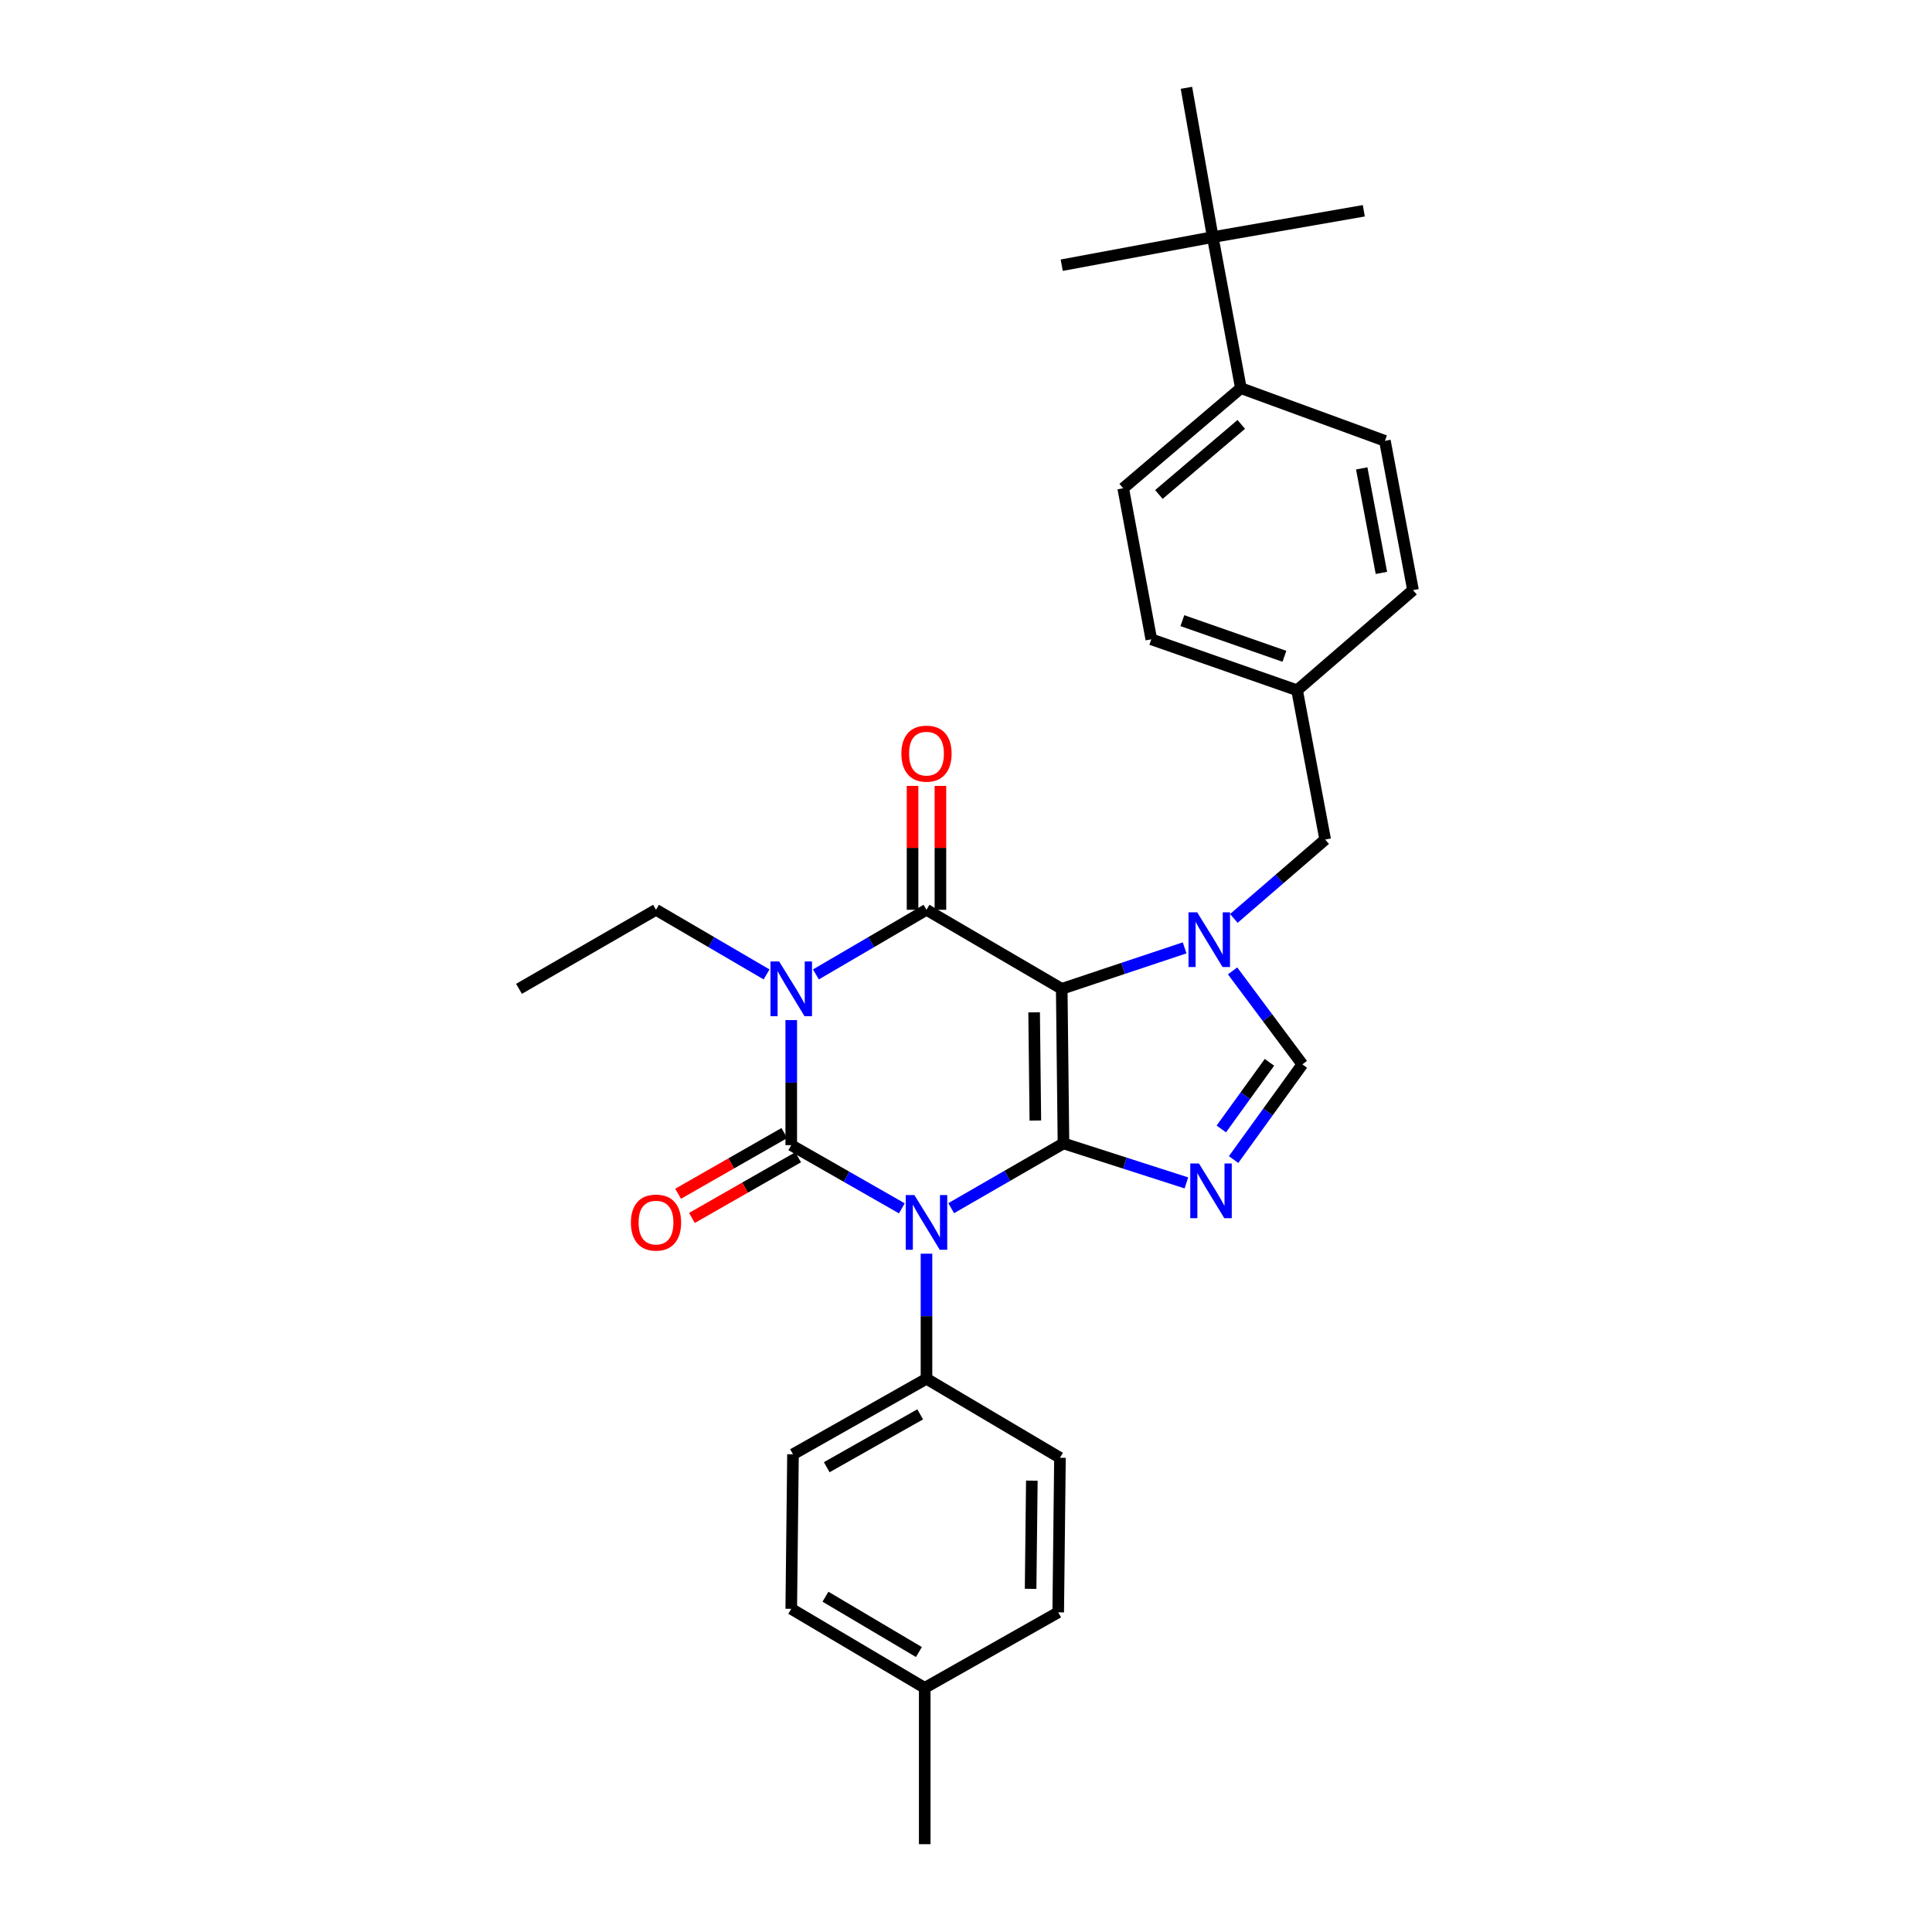 <?xml version='1.0' encoding='iso-8859-1'?>
<svg version='1.1' baseProfile='full'
              xmlns='http://www.w3.org/2000/svg'
                      xmlns:rdkit='http://www.rdkit.org/xml'
                      xmlns:xlink='http://www.w3.org/1999/xlink'
                  xml:space='preserve'
width='1000px' height='1000px' viewBox='0 0 1000 1000'>
<!-- END OF HEADER -->
<rect style='opacity:1.0;fill:#FFFFFF;stroke:none' width='1000' height='1000' x='0' y='0'> </rect>
<path class='bond-0' d='M 409.548,528.003 L 409.548,560.366' style='fill:none;fill-rule:evenodd;stroke:#0000FF;stroke-width:6px;stroke-linecap:butt;stroke-linejoin:miter;stroke-opacity:1' />
<path class='bond-0' d='M 409.548,560.366 L 409.548,592.728' style='fill:none;fill-rule:evenodd;stroke:#000000;stroke-width:6px;stroke-linecap:butt;stroke-linejoin:miter;stroke-opacity:1' />
<path class='bond-1' d='M 422.315,504.359 L 450.932,487.634' style='fill:none;fill-rule:evenodd;stroke:#0000FF;stroke-width:6px;stroke-linecap:butt;stroke-linejoin:miter;stroke-opacity:1' />
<path class='bond-1' d='M 450.932,487.634 L 479.549,470.91' style='fill:none;fill-rule:evenodd;stroke:#000000;stroke-width:6px;stroke-linecap:butt;stroke-linejoin:miter;stroke-opacity:1' />
<path class='bond-2' d='M 396.781,504.359 L 368.164,487.634' style='fill:none;fill-rule:evenodd;stroke:#0000FF;stroke-width:6px;stroke-linecap:butt;stroke-linejoin:miter;stroke-opacity:1' />
<path class='bond-2' d='M 368.164,487.634 L 339.547,470.91' style='fill:none;fill-rule:evenodd;stroke:#000000;stroke-width:6px;stroke-linecap:butt;stroke-linejoin:miter;stroke-opacity:1' />
<path class='bond-3' d='M 409.548,592.728 L 438.17,609.083' style='fill:none;fill-rule:evenodd;stroke:#000000;stroke-width:6px;stroke-linecap:butt;stroke-linejoin:miter;stroke-opacity:1' />
<path class='bond-3' d='M 438.17,609.083 L 466.793,625.437' style='fill:none;fill-rule:evenodd;stroke:#0000FF;stroke-width:6px;stroke-linecap:butt;stroke-linejoin:miter;stroke-opacity:1' />
<path class='bond-4' d='M 405.97,586.466 L 378.477,602.175' style='fill:none;fill-rule:evenodd;stroke:#000000;stroke-width:6px;stroke-linecap:butt;stroke-linejoin:miter;stroke-opacity:1' />
<path class='bond-4' d='M 378.477,602.175 L 350.984,617.883' style='fill:none;fill-rule:evenodd;stroke:#FF0000;stroke-width:6px;stroke-linecap:butt;stroke-linejoin:miter;stroke-opacity:1' />
<path class='bond-4' d='M 413.126,598.991 L 385.633,614.699' style='fill:none;fill-rule:evenodd;stroke:#000000;stroke-width:6px;stroke-linecap:butt;stroke-linejoin:miter;stroke-opacity:1' />
<path class='bond-4' d='M 385.633,614.699 L 358.14,630.408' style='fill:none;fill-rule:evenodd;stroke:#FF0000;stroke-width:6px;stroke-linecap:butt;stroke-linejoin:miter;stroke-opacity:1' />
<path class='bond-5' d='M 479.549,648.908 L 479.549,681.275' style='fill:none;fill-rule:evenodd;stroke:#0000FF;stroke-width:6px;stroke-linecap:butt;stroke-linejoin:miter;stroke-opacity:1' />
<path class='bond-5' d='M 479.549,681.275 L 479.549,713.641' style='fill:none;fill-rule:evenodd;stroke:#000000;stroke-width:6px;stroke-linecap:butt;stroke-linejoin:miter;stroke-opacity:1' />
<path class='bond-6' d='M 492.335,625.349 L 521.395,608.586' style='fill:none;fill-rule:evenodd;stroke:#0000FF;stroke-width:6px;stroke-linecap:butt;stroke-linejoin:miter;stroke-opacity:1' />
<path class='bond-6' d='M 521.395,608.586 L 550.455,591.823' style='fill:none;fill-rule:evenodd;stroke:#000000;stroke-width:6px;stroke-linecap:butt;stroke-linejoin:miter;stroke-opacity:1' />
<path class='bond-7' d='M 479.549,470.91 L 549.55,511.82' style='fill:none;fill-rule:evenodd;stroke:#000000;stroke-width:6px;stroke-linecap:butt;stroke-linejoin:miter;stroke-opacity:1' />
<path class='bond-8' d='M 486.761,470.91 L 486.761,438.847' style='fill:none;fill-rule:evenodd;stroke:#000000;stroke-width:6px;stroke-linecap:butt;stroke-linejoin:miter;stroke-opacity:1' />
<path class='bond-8' d='M 486.761,438.847 L 486.761,406.785' style='fill:none;fill-rule:evenodd;stroke:#FF0000;stroke-width:6px;stroke-linecap:butt;stroke-linejoin:miter;stroke-opacity:1' />
<path class='bond-8' d='M 472.336,470.91 L 472.336,438.847' style='fill:none;fill-rule:evenodd;stroke:#000000;stroke-width:6px;stroke-linecap:butt;stroke-linejoin:miter;stroke-opacity:1' />
<path class='bond-8' d='M 472.336,438.847 L 472.336,406.785' style='fill:none;fill-rule:evenodd;stroke:#FF0000;stroke-width:6px;stroke-linecap:butt;stroke-linejoin:miter;stroke-opacity:1' />
<path class='bond-9' d='M 627.725,122.724 L 642.27,200.907' style='fill:none;fill-rule:evenodd;stroke:#000000;stroke-width:6px;stroke-linecap:butt;stroke-linejoin:miter;stroke-opacity:1' />
<path class='bond-10' d='M 627.725,122.724 L 614.093,45.455' style='fill:none;fill-rule:evenodd;stroke:#000000;stroke-width:6px;stroke-linecap:butt;stroke-linejoin:miter;stroke-opacity:1' />
<path class='bond-11' d='M 627.725,122.724 L 549.55,137.269' style='fill:none;fill-rule:evenodd;stroke:#000000;stroke-width:6px;stroke-linecap:butt;stroke-linejoin:miter;stroke-opacity:1' />
<path class='bond-12' d='M 627.725,122.724 L 705.908,109.093' style='fill:none;fill-rule:evenodd;stroke:#000000;stroke-width:6px;stroke-linecap:butt;stroke-linejoin:miter;stroke-opacity:1' />
<path class='bond-13' d='M 549.55,511.82 L 550.455,591.823' style='fill:none;fill-rule:evenodd;stroke:#000000;stroke-width:6px;stroke-linecap:butt;stroke-linejoin:miter;stroke-opacity:1' />
<path class='bond-13' d='M 535.261,523.984 L 535.895,579.986' style='fill:none;fill-rule:evenodd;stroke:#000000;stroke-width:6px;stroke-linecap:butt;stroke-linejoin:miter;stroke-opacity:1' />
<path class='bond-14' d='M 549.55,511.82 L 581.355,501.216' style='fill:none;fill-rule:evenodd;stroke:#000000;stroke-width:6px;stroke-linecap:butt;stroke-linejoin:miter;stroke-opacity:1' />
<path class='bond-14' d='M 581.355,501.216 L 613.161,490.612' style='fill:none;fill-rule:evenodd;stroke:#0000FF;stroke-width:6px;stroke-linecap:butt;stroke-linejoin:miter;stroke-opacity:1' />
<path class='bond-15' d='M 550.455,591.823 L 582.265,602.044' style='fill:none;fill-rule:evenodd;stroke:#000000;stroke-width:6px;stroke-linecap:butt;stroke-linejoin:miter;stroke-opacity:1' />
<path class='bond-15' d='M 582.265,602.044 L 614.074,612.266' style='fill:none;fill-rule:evenodd;stroke:#0000FF;stroke-width:6px;stroke-linecap:butt;stroke-linejoin:miter;stroke-opacity:1' />
<path class='bond-16' d='M 638.505,600.183 L 656.299,575.547' style='fill:none;fill-rule:evenodd;stroke:#0000FF;stroke-width:6px;stroke-linecap:butt;stroke-linejoin:miter;stroke-opacity:1' />
<path class='bond-16' d='M 656.299,575.547 L 674.093,550.912' style='fill:none;fill-rule:evenodd;stroke:#000000;stroke-width:6px;stroke-linecap:butt;stroke-linejoin:miter;stroke-opacity:1' />
<path class='bond-16' d='M 632.149,584.346 L 644.605,567.101' style='fill:none;fill-rule:evenodd;stroke:#0000FF;stroke-width:6px;stroke-linecap:butt;stroke-linejoin:miter;stroke-opacity:1' />
<path class='bond-16' d='M 644.605,567.101 L 657.061,549.856' style='fill:none;fill-rule:evenodd;stroke:#000000;stroke-width:6px;stroke-linecap:butt;stroke-linejoin:miter;stroke-opacity:1' />
<path class='bond-17' d='M 674.093,550.912 L 656.039,526.723' style='fill:none;fill-rule:evenodd;stroke:#000000;stroke-width:6px;stroke-linecap:butt;stroke-linejoin:miter;stroke-opacity:1' />
<path class='bond-17' d='M 656.039,526.723 L 637.985,502.534' style='fill:none;fill-rule:evenodd;stroke:#0000FF;stroke-width:6px;stroke-linecap:butt;stroke-linejoin:miter;stroke-opacity:1' />
<path class='bond-18' d='M 638.636,475.373 L 662.274,454.958' style='fill:none;fill-rule:evenodd;stroke:#0000FF;stroke-width:6px;stroke-linecap:butt;stroke-linejoin:miter;stroke-opacity:1' />
<path class='bond-18' d='M 662.274,454.958 L 685.913,434.543' style='fill:none;fill-rule:evenodd;stroke:#000000;stroke-width:6px;stroke-linecap:butt;stroke-linejoin:miter;stroke-opacity:1' />
<path class='bond-19' d='M 642.27,200.907 L 581.365,252.725' style='fill:none;fill-rule:evenodd;stroke:#000000;stroke-width:6px;stroke-linecap:butt;stroke-linejoin:miter;stroke-opacity:1' />
<path class='bond-19' d='M 642.481,219.666 L 599.848,255.939' style='fill:none;fill-rule:evenodd;stroke:#000000;stroke-width:6px;stroke-linecap:butt;stroke-linejoin:miter;stroke-opacity:1' />
<path class='bond-20' d='M 642.27,200.907 L 716.823,228.178' style='fill:none;fill-rule:evenodd;stroke:#000000;stroke-width:6px;stroke-linecap:butt;stroke-linejoin:miter;stroke-opacity:1' />
<path class='bond-21' d='M 581.365,252.725 L 595.91,330.908' style='fill:none;fill-rule:evenodd;stroke:#000000;stroke-width:6px;stroke-linecap:butt;stroke-linejoin:miter;stroke-opacity:1' />
<path class='bond-22' d='M 339.547,470.91 L 268.632,511.82' style='fill:none;fill-rule:evenodd;stroke:#000000;stroke-width:6px;stroke-linecap:butt;stroke-linejoin:miter;stroke-opacity:1' />
<path class='bond-23' d='M 409.548,832.727 L 478.635,873.638' style='fill:none;fill-rule:evenodd;stroke:#000000;stroke-width:6px;stroke-linecap:butt;stroke-linejoin:miter;stroke-opacity:1' />
<path class='bond-23' d='M 427.261,826.452 L 475.622,855.089' style='fill:none;fill-rule:evenodd;stroke:#000000;stroke-width:6px;stroke-linecap:butt;stroke-linejoin:miter;stroke-opacity:1' />
<path class='bond-24' d='M 409.548,832.727 L 410.453,752.733' style='fill:none;fill-rule:evenodd;stroke:#000000;stroke-width:6px;stroke-linecap:butt;stroke-linejoin:miter;stroke-opacity:1' />
<path class='bond-25' d='M 478.635,873.638 L 547.73,834.546' style='fill:none;fill-rule:evenodd;stroke:#000000;stroke-width:6px;stroke-linecap:butt;stroke-linejoin:miter;stroke-opacity:1' />
<path class='bond-26' d='M 478.635,873.638 L 478.635,954.545' style='fill:none;fill-rule:evenodd;stroke:#000000;stroke-width:6px;stroke-linecap:butt;stroke-linejoin:miter;stroke-opacity:1' />
<path class='bond-27' d='M 547.73,834.546 L 548.636,754.544' style='fill:none;fill-rule:evenodd;stroke:#000000;stroke-width:6px;stroke-linecap:butt;stroke-linejoin:miter;stroke-opacity:1' />
<path class='bond-27' d='M 533.442,822.382 L 534.076,766.381' style='fill:none;fill-rule:evenodd;stroke:#000000;stroke-width:6px;stroke-linecap:butt;stroke-linejoin:miter;stroke-opacity:1' />
<path class='bond-28' d='M 548.636,754.544 L 479.549,713.641' style='fill:none;fill-rule:evenodd;stroke:#000000;stroke-width:6px;stroke-linecap:butt;stroke-linejoin:miter;stroke-opacity:1' />
<path class='bond-29' d='M 479.549,713.641 L 410.453,752.733' style='fill:none;fill-rule:evenodd;stroke:#000000;stroke-width:6px;stroke-linecap:butt;stroke-linejoin:miter;stroke-opacity:1' />
<path class='bond-29' d='M 476.287,732.06 L 427.921,759.424' style='fill:none;fill-rule:evenodd;stroke:#000000;stroke-width:6px;stroke-linecap:butt;stroke-linejoin:miter;stroke-opacity:1' />
<path class='bond-30' d='M 716.823,228.178 L 731.368,305.456' style='fill:none;fill-rule:evenodd;stroke:#000000;stroke-width:6px;stroke-linecap:butt;stroke-linejoin:miter;stroke-opacity:1' />
<path class='bond-30' d='M 704.828,242.438 L 715.01,296.532' style='fill:none;fill-rule:evenodd;stroke:#000000;stroke-width:6px;stroke-linecap:butt;stroke-linejoin:miter;stroke-opacity:1' />
<path class='bond-31' d='M 731.368,305.456 L 671.368,357.273' style='fill:none;fill-rule:evenodd;stroke:#000000;stroke-width:6px;stroke-linecap:butt;stroke-linejoin:miter;stroke-opacity:1' />
<path class='bond-32' d='M 595.91,330.908 L 671.368,357.273' style='fill:none;fill-rule:evenodd;stroke:#000000;stroke-width:6px;stroke-linecap:butt;stroke-linejoin:miter;stroke-opacity:1' />
<path class='bond-32' d='M 611.987,321.245 L 664.807,339.701' style='fill:none;fill-rule:evenodd;stroke:#000000;stroke-width:6px;stroke-linecap:butt;stroke-linejoin:miter;stroke-opacity:1' />
<path class='bond-33' d='M 671.368,357.273 L 685.913,434.543' style='fill:none;fill-rule:evenodd;stroke:#000000;stroke-width:6px;stroke-linecap:butt;stroke-linejoin:miter;stroke-opacity:1' />
<path  class='atom-0' d='M 403.288 497.66
L 412.568 512.66
Q 413.488 514.14, 414.968 516.82
Q 416.448 519.5, 416.528 519.66
L 416.528 497.66
L 420.288 497.66
L 420.288 525.98
L 416.408 525.98
L 406.448 509.58
Q 405.288 507.66, 404.048 505.46
Q 402.848 503.26, 402.488 502.58
L 402.488 525.98
L 398.808 525.98
L 398.808 497.66
L 403.288 497.66
' fill='#0000FF'/>
<path  class='atom-2' d='M 473.289 618.565
L 482.569 633.565
Q 483.489 635.045, 484.969 637.725
Q 486.449 640.405, 486.529 640.565
L 486.529 618.565
L 490.289 618.565
L 490.289 646.885
L 486.409 646.885
L 476.449 630.485
Q 475.289 628.565, 474.049 626.365
Q 472.849 624.165, 472.489 623.485
L 472.489 646.885
L 468.809 646.885
L 468.809 618.565
L 473.289 618.565
' fill='#0000FF'/>
<path  class='atom-4' d='M 466.549 390.082
Q 466.549 383.282, 469.909 379.482
Q 473.269 375.682, 479.549 375.682
Q 485.829 375.682, 489.189 379.482
Q 492.549 383.282, 492.549 390.082
Q 492.549 396.962, 489.149 400.882
Q 485.749 404.762, 479.549 404.762
Q 473.309 404.762, 469.909 400.882
Q 466.549 397.002, 466.549 390.082
M 479.549 401.562
Q 483.869 401.562, 486.189 398.682
Q 488.549 395.762, 488.549 390.082
Q 488.549 384.522, 486.189 381.722
Q 483.869 378.882, 479.549 378.882
Q 475.229 378.882, 472.869 381.682
Q 470.549 384.482, 470.549 390.082
Q 470.549 395.802, 472.869 398.682
Q 475.229 401.562, 479.549 401.562
' fill='#FF0000'/>
<path  class='atom-5' d='M 326.547 632.805
Q 326.547 626.005, 329.907 622.205
Q 333.267 618.405, 339.547 618.405
Q 345.827 618.405, 349.187 622.205
Q 352.547 626.005, 352.547 632.805
Q 352.547 639.685, 349.147 643.605
Q 345.747 647.485, 339.547 647.485
Q 333.307 647.485, 329.907 643.605
Q 326.547 639.725, 326.547 632.805
M 339.547 644.285
Q 343.867 644.285, 346.187 641.405
Q 348.547 638.485, 348.547 632.805
Q 348.547 627.245, 346.187 624.445
Q 343.867 621.605, 339.547 621.605
Q 335.227 621.605, 332.867 624.405
Q 330.547 627.205, 330.547 632.805
Q 330.547 638.525, 332.867 641.405
Q 335.227 644.285, 339.547 644.285
' fill='#FF0000'/>
<path  class='atom-9' d='M 620.559 602.201
L 629.839 617.201
Q 630.759 618.681, 632.239 621.361
Q 633.719 624.041, 633.799 624.201
L 633.799 602.201
L 637.559 602.201
L 637.559 630.521
L 633.679 630.521
L 623.719 614.121
Q 622.559 612.201, 621.319 610.001
Q 620.119 607.801, 619.759 607.121
L 619.759 630.521
L 616.079 630.521
L 616.079 602.201
L 620.559 602.201
' fill='#0000FF'/>
<path  class='atom-11' d='M 619.654 472.2
L 628.934 487.2
Q 629.854 488.68, 631.334 491.36
Q 632.814 494.04, 632.894 494.2
L 632.894 472.2
L 636.654 472.2
L 636.654 500.52
L 632.774 500.52
L 622.814 484.12
Q 621.654 482.2, 620.414 480
Q 619.214 477.8, 618.854 477.12
L 618.854 500.52
L 615.174 500.52
L 615.174 472.2
L 619.654 472.2
' fill='#0000FF'/>
</svg>
